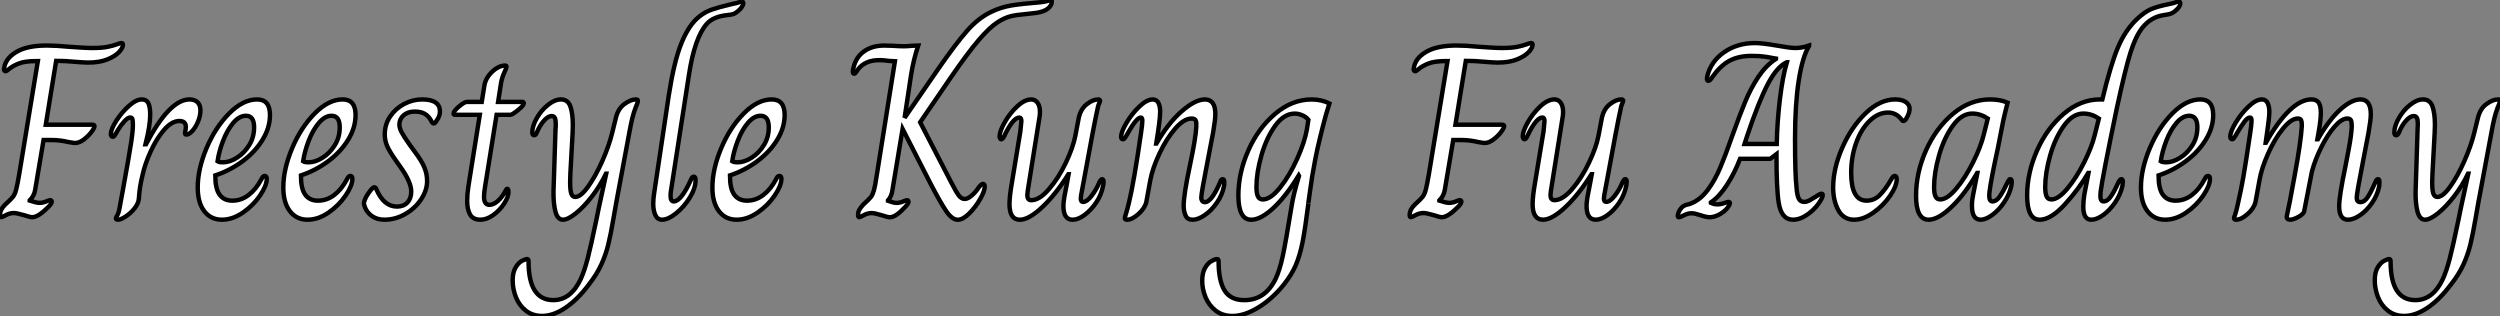 <?xml version="1.0" standalone="no"?>
<svg xmlns="http://www.w3.org/2000/svg" viewBox="1.998 -2.158 565.798 71.51"><rect x="1.998" y="-2.158" width="565.798" height="71.51" fill="#808080" stroke="none"/><path d="M2.35 0Q2.07 0 2.07-0.50L2.07-0.50Q2.07-1.74 3.25-2.86L3.25-2.86Q4.59-4.09 5.01-4.62Q5.43-5.15 5.71-6.19Q5.99-7.22 6.44-9.86L6.44-9.86L10.64-35.34L10.36-35.34Q7.67-35.34 6.30-34.78Q4.93-34.22 4.23-33.63Q3.53-33.04 3.36-33.04L3.36-33.04Q2.97-33.04 2.97-33.54L2.97-33.54Q2.97-33.71 3.14-34.38L3.14-34.38Q3.75-36.34 6.13-37.60Q8.51-38.86 12.71-38.86L12.71-38.86Q14.73-38.86 17.64-38.58L17.64-38.58Q18.37-38.53 20.05-38.42Q21.73-38.30 22.96-38.30L22.96-38.30Q25.14-38.30 26.40-38.56Q27.66-38.81 28.48-39.12Q29.29-39.42 29.51-39.42L29.51-39.42Q29.74-39.42 29.82-39.34Q29.90-39.26 29.90-39.03L29.90-39.03Q29.90-38.36 29.04-37.41Q28.17-36.46 26.40-35.73Q24.64-35 22.01-35L22.01-35Q21-35 18.42-35.22L18.42-35.22Q17.75-35.28 16.80-35.34Q15.85-35.39 14.78-35.39L14.78-35.39L12.43-20.94L22.96-20.94Q23.46-20.94 23.46-20.61L23.46-20.61Q23.46-20.22 22.74-19.26Q22.01-18.31 21-17.56Q19.99-16.80 19.04-16.80L19.04-16.80Q18.76-16.80 17.53-17.02L17.53-17.02Q15.62-17.47 13.83-17.47L13.83-17.47L11.93-17.47L10.02-6.16Q9.80-4.82 8.79-3.81L8.79-3.81L8.79-3.75Q10.30-3.25 11.03-3.25L11.03-3.25Q11.76-3.25 12.49-3.56Q13.22-3.86 13.38-3.86L13.38-3.86Q13.78-3.86 13.78-3.53L13.78-3.53Q13.78-3.08 12.99-2.30L12.99-2.30Q10.70 0 9.35 0L9.35 0Q8.90 0 7.56-0.45L7.56-0.45Q5.82-0.95 5.21-0.95L5.21-0.95Q4.31-0.95 3.42-0.48Q2.52 0 2.35 0L2.35 0ZM28.78 0.56Q28.56 0.56 28.42 0.48Q28.28 0.39 28.28 0.28L28.28 0.28Q28.28 0.11 28.62-0.45Q28.95-1.01 29.12-2.02L29.12-2.02Q29.34-3.19 29.51-4.17Q29.68-5.15 29.85-5.99L29.85-5.99Q31.25-13.66 31.72-16.72Q32.20-19.77 32.14-21.17L32.14-21.17Q32.14-21.90 32.03-22.23Q31.92-22.57 31.53-22.57L31.53-22.57Q31.02-22.57 30.24-21.73Q29.46-20.89 28.78-19.77L28.78-19.77Q28.50-19.26 28.28-18.90Q28.06-18.54 27.92-18.37Q27.78-18.20 27.61-18.20L27.61-18.20Q27.38-18.20 27.27-18.37Q27.16-18.54 27.16-18.82L27.16-18.82Q27.16-19.88 28.36-21.78Q29.57-23.69 31.22-25.17Q32.87-26.66 34.16-26.66L34.16-26.66Q35.22-26.66 35.64-25.82Q36.06-24.98 36.06-23.18L36.06-23.18Q36.06-20.72 35-16.52L35-16.52L35.11-16.52Q40.43-26.66 44.97-26.66L44.97-26.66Q46.14-26.66 46.79-26.01Q47.43-25.37 47.43-24.19L47.43-24.19Q47.43-22.96 46.90-21.67Q46.37-20.38 45.61-19.54Q44.86-18.70 44.24-18.70L44.24-18.70Q43.85-18.70 43.96-19.21L43.96-19.21Q44.13-19.99 44.13-20.44L44.13-20.44Q44.13-21.78 42.67-21.78L42.67-21.78Q40.94-21.78 39.20-19.77Q37.46-17.75 36.15-14.84Q34.83-11.93 34.33-9.52L34.33-9.52Q33.66-6.94 33.49-4.14L33.49-4.14Q33.38-3.08 32.51-1.99Q31.64-0.90 30.52-0.17Q29.40 0.56 28.78 0.56L28.78 0.56ZM52.30 0.56Q49.78 0.56 48.30-1.37Q46.82-3.30 46.82-6.72L46.82-6.72Q46.82-10.86 48.80-15.60Q50.79-20.33 53.93-23.49Q57.06-26.66 60.26-26.66L60.26-26.66Q63.17-26.66 63.17-23.13L63.17-23.13Q63.17-20.27 61.49-17.53Q59.81-14.78 56.98-12.68Q54.15-10.58 50.79-9.46L50.79-9.46Q50.79-6.44 51.77-5.10Q52.75-3.75 54.66-3.75L54.66-3.75Q56.67-3.75 58.35-5.04Q60.03-6.33 61.21-8.57L61.21-8.57Q61.38-8.90 61.54-9.13Q61.71-9.35 61.99-9.35L61.99-9.35Q62.44-9.35 62.44-8.68L62.44-8.68Q62.44-7.17 60.93-4.93Q59.42-2.69 57.06-1.06Q54.71 0.56 52.30 0.56L52.30 0.56ZM52.58-12.43Q54.04-12.43 55.69-13.47Q57.34-14.50 58.46-16.30Q59.58-18.09 59.58-20.33L59.58-20.33Q59.58-22.96 57.74-22.96L57.74-22.96Q56.22-22.96 54.85-21.34Q53.48-19.71 52.56-17.30Q51.63-14.90 51.30-12.66L51.30-12.66Q51.63-12.43 52.58-12.43L52.58-12.43ZM71.68 0.56Q69.16 0.56 67.68-1.37Q66.19-3.30 66.19-6.72L66.19-6.72Q66.19-10.86 68.18-15.60Q70.17-20.33 73.30-23.49Q76.44-26.66 79.63-26.66L79.63-26.66Q82.54-26.66 82.54-23.13L82.54-23.13Q82.54-20.27 80.86-17.53Q79.18-14.78 76.36-12.68Q73.53-10.58 70.17-9.46L70.17-9.46Q70.17-6.44 71.15-5.10Q72.13-3.75 74.03-3.75L74.03-3.75Q76.05-3.75 77.73-5.04Q79.41-6.33 80.58-8.57L80.58-8.57Q80.75-8.90 80.92-9.13Q81.09-9.35 81.37-9.35L81.37-9.35Q81.82-9.35 81.82-8.68L81.82-8.68Q81.82-7.17 80.30-4.93Q78.79-2.69 76.44-1.06Q74.09 0.56 71.68 0.56L71.68 0.56ZM71.96-12.43Q73.42-12.43 75.07-13.47Q76.72-14.50 77.84-16.30Q78.96-18.09 78.96-20.33L78.96-20.33Q78.96-22.96 77.11-22.96L77.11-22.96Q75.60-22.96 74.23-21.34Q72.86-19.71 71.93-17.30Q71.01-14.90 70.67-12.66L70.67-12.66Q71.01-12.43 71.96-12.43L71.96-12.43ZM89.04 0.56Q87.30 0.56 86.07-0.39Q84.84-1.34 84.45-2.91L84.45-2.91Q84.34-3.36 84.81-4.34Q85.29-5.32 86.07-6.27L86.07-6.27Q86.52-6.78 86.80-6.78L86.80-6.78Q87.08-6.78 87.25-6.33L87.25-6.33Q88.93-2.41 91.90-2.41L91.90-2.41Q93.41-2.41 94.28-3.33Q95.14-4.26 95.14-5.82L95.14-5.82Q95.14-7.95 92.74-11.31L92.74-11.31L91.56-12.99Q90.22-14.90 89.68-16.13Q89.15-17.36 89.15-18.76L89.15-18.76Q89.15-21 90.36-22.79Q91.56-24.58 93.52-25.62Q95.48-26.66 97.61-26.66L97.61-26.66Q101.64-26.66 101.64-23.91L101.64-23.91Q101.64-22.90 100.91-21.90L100.91-21.90Q100.52-21.22 100.24-21.22L100.24-21.22Q99.90-21.22 99.62-21.90L99.62-21.90Q99.01-22.96 98.14-23.44Q97.27-23.91 95.93-23.91L95.93-23.91Q94.36-23.91 93.41-23.07Q92.46-22.23 92.46-20.94L92.46-20.94Q92.46-20.22 92.93-19.29Q93.41-18.37 94.75-16.46L94.75-16.46L95.93-14.84Q97.50-12.77 98.11-11.28Q98.73-9.80 98.73-8.18L98.73-8.18Q98.73-6.10 97.38-4.06Q96.04-2.02 93.80-0.73Q91.56 0.56 89.04 0.56L89.04 0.56ZM110.82 0.56Q109.14 0.56 108.47-0.59Q107.80-1.74 107.80-3.70L107.80-3.70Q107.80-5.15 108.05-6.80Q108.30-8.46 108.36-8.79L108.36-8.79L110.66-23.18L105.00-23.18Q104.72-23.18 104.72-23.46L104.72-23.46Q104.72-24.02 105.95-25.06Q107.18-26.10 107.74-26.10L107.74-26.10L111.10-26.10L111.66-29.57Q111.89-31.42 113.40-32.87Q114.91-34.33 116.42-34.33L116.42-34.33Q116.70-34.33 116.70-34.05L116.70-34.05Q116.70-33.82 116.20-32.73Q115.70-31.64 115.47-30.41L115.47-30.41L114.80-26.10L120.29-26.10Q120.62-26.10 120.62-25.76L120.62-25.76Q120.62-25.31 119.31-24.25Q117.99-23.18 117.60-23.18L117.60-23.18L114.46-23.18L112.17-8.90Q112.11-8.51 111.86-7Q111.61-5.49 111.61-4.65L111.61-4.65Q111.61-2.80 112.84-2.80L112.84-2.80Q113.74-2.80 114.74-3.67Q115.75-4.54 116.54-6.10L116.54-6.10Q116.59-6.22 116.68-6.33Q116.76-6.44 116.87-6.44L116.87-6.44Q117.15-6.44 117.15-5.71L117.15-5.71Q117.15-4.59 116.17-3.08Q115.19-1.57 113.71-0.50Q112.22 0.56 110.82 0.56L110.82 0.56ZM124.77 22.34Q122.58 22.34 121.07 21.14Q119.56 19.94 118.83 18.09Q118.10 16.24 118.10 14.28L118.10 14.28Q118.10 12.43 118.78 11.34Q119.45 10.25 120.23 9.86Q121.02 9.46 121.41 9.46L121.41 9.46Q121.69 9.46 121.69 10.02L121.69 10.02Q121.69 18.76 127.29 18.76L127.29 18.76Q131.26 18.76 133.50 14L133.50 14Q134.34 12.15 135.07 9.35Q135.80 6.55 137.03 0.62L137.03 0.62Q137.54-1.79 137.59-2.13L137.59-2.13L139.27-9.86L139.22-9.86Q137.87-7.06 136.02-4.68Q134.18-2.30 132.38-0.87Q130.59 0.56 129.47 0.56L129.47 0.56Q128.24 0.56 127.76-1.32Q127.29-3.19 127.34-5.88L127.34-5.88L127.79-19.88Q127.85-20.33 127.85-21.11L127.85-21.11Q127.85-22.01 127.65-22.46Q127.46-22.90 126.90-22.90L126.90-22.90Q126.17-22.90 125.27-21.95Q124.38-21 123.70-19.49L123.70-19.49Q123.37-18.54 122.98-18.54L122.98-18.54Q122.53-18.54 122.53-19.21L122.53-19.21Q122.53-20.61 123.54-22.40Q124.54-24.19 126.08-25.42Q127.62-26.66 129.02-26.66L129.02-26.66Q130.59-26.66 131.15-25.09Q131.71-23.52 131.71-20.83L131.71-20.83L131.66-19.04L131.15-9.80L131.10-7.95Q131.10-6.16 131.35-5.38Q131.60-4.59 132.27-4.59L132.27-4.59Q133.50-4.59 135.18-6.94Q136.86-9.30 138.38-12.71Q139.89-16.13 140.62-19.10L140.62-19.10L141.46-22.51Q141.96-24.58 143.39-25.62Q144.82-26.66 145.99-26.66L145.99-26.66Q146.44-26.66 146.44-26.38L146.44-26.38Q146.44-26.10 146.24-25.59Q146.05-25.09 145.94-24.86L145.94-24.86Q145.49-23.69 145.15-22.32Q144.82-20.94 144.48-19.04L144.48-19.04L141.51-3.14L140.95 0.06Q140.28 3.98 139.72 6.24Q139.16 8.51 138.15 10.72Q137.14 12.94 135.30 15.29L135.30 15.29Q132.78 18.65 130.03 20.50Q127.29 22.34 124.77 22.34L124.77 22.34ZM151.93 0.56Q150.86 0.56 150.39-0.48Q149.91-1.51 149.91-3.08L149.91-3.08Q149.91-4.14 150.14-5.60L150.14-5.60L153.44-27.66Q154.62-35.28 156.30-39.42Q157.98-43.57 160.33-45.42L160.33-45.42Q161.67-46.48 163.13-46.98Q164.58-47.49 167.61-48.22L167.61-48.22Q169.01-48.50 169.40-48.66Q169.79-48.83 169.90-48.83L169.90-48.83Q170.30-48.83 170.30-48.38L170.30-48.38Q170.30-48.16 170.04-47.71Q169.79-47.26 169.23-46.76L169.23-46.76Q168.62-46.20 168.06-46.00Q167.50-45.81 166.71-45.75L166.71-45.75Q163.46-45.42 162.01-43.74L162.01-43.74Q159.26-40.60 157.98-32.14L157.98-32.14L153.89-5.77Q153.83-5.38 153.83-4.82L153.83-4.82Q153.83-3.58 154.56-3.58L154.56-3.58Q156.24-3.58 158.48-8.57L158.48-8.57Q158.70-9.18 159.10-9.18L159.10-9.18Q159.49-9.18 159.49-8.40L159.49-8.40Q159.49-6.55 158.17-4.42Q156.86-2.30 155.06-0.87Q153.27 0.56 151.93 0.56L151.93 0.56ZM168.78 0.56Q166.26 0.56 164.78-1.37Q163.30-3.30 163.30-6.72L163.30-6.72Q163.30-10.86 165.28-15.60Q167.27-20.33 170.41-23.49Q173.54-26.66 176.74-26.66L176.74-26.66Q179.65-26.66 179.65-23.13L179.65-23.13Q179.65-20.27 177.97-17.53Q176.29-14.78 173.46-12.68Q170.63-10.58 167.27-9.46L167.27-9.46Q167.27-6.44 168.25-5.10Q169.23-3.75 171.14-3.75L171.14-3.75Q173.15-3.75 174.83-5.04Q176.51-6.33 177.69-8.57L177.69-8.57Q177.86-8.90 178.02-9.13Q178.19-9.35 178.47-9.35L178.47-9.35Q178.92-9.35 178.92-8.68L178.92-8.68Q178.92-7.17 177.41-4.93Q175.90-2.69 173.54-1.06Q171.19 0.56 168.78 0.56L168.78 0.56ZM169.06-12.43Q170.52-12.43 172.17-13.47Q173.82-14.50 174.94-16.30Q176.06-18.09 176.06-20.33L176.06-20.33Q176.06-22.96 174.22-22.96L174.22-22.96Q172.70-22.96 171.33-21.34Q169.96-19.71 169.04-17.30Q168.11-14.90 167.78-12.66L167.78-12.66Q168.11-12.43 169.06-12.43L169.06-12.43Z" fill="white" stroke="black" transform="translate(0 0) scale(1 1) translate(-0.072 47.004)"/><path d="M25.54 0.56Q24.25 0.56 22.93-1.37Q21.62-3.30 19.43-7.50L19.43-7.50L13.05-19.99L10.75-6.16Q10.58-4.76 9.74-3.81L9.74-3.81L9.74-3.75Q9.91-3.70 10.53-3.47Q11.14-3.25 11.65-3.25L11.65-3.25Q12.43-3.25 13.13-3.56Q13.83-3.86 14-3.86L14-3.86Q14.39-3.86 14.39-3.53L14.39-3.53Q14.39-3.08 13.61-2.30L13.61-2.30Q11.48 0 10.19 0L10.19 0Q9.69 0 8.34-0.45L8.34-0.45Q6.72-0.95 6.05-0.95L6.05-0.95Q5.15-0.95 4.28-0.48Q3.42 0 3.25 0L3.25 0Q2.97 0 2.97-0.56L2.97-0.56Q2.97-1.18 3.25-1.68Q3.53-2.18 4.14-2.86L4.14-2.86Q5.49-4.09 5.88-4.59Q6.27-5.10 6.55-6.05Q6.83-7 7.22-9.63L7.22-9.63L11.31-35.28Q10.92-35.28 9.91-35.39L9.91-35.39Q9.52-35.45 8.99-35.50Q8.46-35.56 7.73-35.56L7.73-35.56Q4.59-35.56 2.97-33.49L2.97-33.49Q2.86-33.32 2.58-32.90Q2.30-32.48 2.07-32.48L2.07-32.48Q1.79-32.48 1.79-32.98L1.79-32.98Q1.79-33.54 1.96-33.94L1.96-33.94Q2.52-36.29 4.37-37.58Q6.22-38.86 8.90-38.86L8.90-38.86L10.75-38.81Q12.32-38.70 13.27-38.70L13.27-38.70Q14.17-38.70 15.18-38.81L15.18-38.81L16.58-38.86Q15.46-35.45 14.95-32.09L14.95-32.09L13.50-22.51L21.06-33.49Q25.14-39.37 27.66-42.22Q30.18-45.08 33.10-46.48L33.10-46.48Q35.28-47.54 37.69-47.94Q40.10-48.33 44.24-48.66L44.24-48.66Q44.97-48.72 45.81-48.94L45.81-48.94Q46.42-49.17 46.54-49.17L46.54-49.17Q46.82-49.17 46.82-48.83L46.82-48.83Q46.82-47.99 45.98-47.26Q45.14-46.54 43.34-46.26L43.34-46.26Q41.38-46.03 40.88-45.98L40.88-45.98Q38.81-45.81 37.52-45.50Q36.23-45.19 34.61-44.18L34.61-44.18Q32.76-43.01 30.27-40.10Q27.78-37.18 24.08-31.81L24.08-31.81L17.02-21.50L24.08-7.84Q25.20-5.66 25.79-4.90Q26.38-4.14 27.10-4.14L27.10-4.14Q27.78-4.14 28.64-4.87Q29.51-5.60 30.18-6.61L30.18-6.61Q30.46-7 30.74-7.28Q31.02-7.56 31.25-7.56L31.25-7.56Q31.64-7.56 31.64-6.94L31.64-6.94Q31.64-5.94 30.60-4.12Q29.57-2.30 28.14-0.87Q26.71 0.56 25.54 0.56L25.54 0.56ZM39.59 0.56Q37.24 0.56 37.24-2.97L37.24-2.97Q37.24-4.70 37.80-7.90L37.80-7.90L39.70-19.43Q39.93-21.45 39.93-21.73L39.93-21.73Q39.93-22.57 39.48-22.57L39.48-22.57Q38.19-22.57 36.46-19.21L36.46-19.21Q36.34-18.98 36.09-18.45Q35.84-17.92 35.67-17.78Q35.50-17.64 35.34-17.64L35.34-17.64Q35.22-17.64 35.11-17.84Q35.00-18.03 35.00-18.31L35.00-18.31Q35.00-19.43 36.15-21.48Q37.30-23.52 38.98-25.09Q40.66-26.66 42.17-26.66L42.17-26.66Q43.06-26.66 43.60-25.90Q44.13-25.14 44.13-23.86L44.13-23.86Q44.13-23.02 44.02-22.57L44.02-22.57L41.38-6.05Q41.27-5.26 41.27-5.04L41.27-5.04Q41.27-3.86 42.17-3.86L42.17-3.86Q44.02-3.86 46.17-6.36Q48.33-8.85 49.98-12.32Q51.63-15.79 52.14-18.42L52.14-18.42L52.92-22.51Q53.37-24.53 54.74-25.59Q56.11-26.66 57.29-26.66L57.29-26.66Q57.74-26.66 57.74-26.38L57.74-26.38Q57.74-26.21 57.51-25.73Q57.29-25.26 57.18-24.58L57.18-24.58Q56.39-21.11 54.10-8.46L54.10-8.46L53.76-6.66Q53.37-4.70 53.37-4.26L53.37-4.26Q53.37-3.47 53.87-3.47L53.87-3.47Q54.77-3.47 55.86-4.90Q56.95-6.33 57.62-8.01L57.62-8.01Q57.96-8.62 58.18-8.62L58.18-8.62Q58.52-8.62 58.52-8.12L58.52-8.12Q58.52-7.50 58.41-7.06L58.41-7.06Q58.02-5.04 56.84-3.30Q55.66-1.57 54.21-0.50Q52.75 0.56 51.52 0.56L51.52 0.56Q49.34 0.56 49.45-2.91L49.45-2.91Q49.56-4.42 50.12-7L50.12-7L50.62-9.74L50.57-9.74Q47.66-5.10 44.63-2.27Q41.61 0.56 39.59 0.56L39.59 0.56ZM63.84 0.56Q63.34 0.56 63.34 0.22L63.34 0.22Q63.34 0 63.59-0.76Q63.84-1.51 64.29-3.36L64.29-3.36Q65.41-8.01 66.98-18.87L66.98-18.87Q67.31-21 67.31-21.84L67.31-21.84Q67.31-22.57 66.98-22.57L66.98-22.57Q66.02-22.57 64.12-19.21L64.12-19.21Q63.84-18.70 63.62-18.34Q63.39-17.98 63.25-17.81Q63.11-17.64 62.94-17.64L62.94-17.64Q62.50-17.64 62.50-18.20L62.50-18.20Q62.50-19.32 63.73-21.39Q64.96-23.46 66.64-25.06Q68.32-26.66 69.66-26.66L69.66-26.66Q70.56-26.66 70.95-25.87Q71.34-25.09 71.34-23.91L71.34-23.91Q71.34-22.06 70.45-16.69L70.45-16.69L70.50-16.69Q73.08-21.22 76.16-23.94Q79.24-26.66 81.48-26.66L81.48-26.66Q83.83-26.66 83.83-23.35L83.83-23.35Q83.83-22.12 83.33-19.21L83.33-19.21L82.04-12.49Q80.64-5.38 80.64-4.42L80.64-4.42Q80.64-4.03 80.84-3.72Q81.03-3.42 81.48-3.42L81.48-3.42Q82.99-3.42 84.95-8.01L84.95-8.01Q85.12-8.62 85.51-8.62L85.51-8.62Q85.85-8.62 85.85-7.95L85.85-7.95Q85.85-7.45 85.79-7.06L85.79-7.06Q85.40-5.04 84.17-3.28Q82.94-1.51 81.42-0.48Q79.91 0.56 78.68 0.56L78.68 0.56Q77.50 0.56 77.08-0.42Q76.66-1.40 76.66-2.58L76.66-2.58Q76.66-5.10 78.06-11.65L78.06-11.65Q79.41-18.03 79.52-20.50L79.52-20.50Q79.58-21.50 79.38-21.92Q79.18-22.34 78.46-22.34L78.46-22.34Q76.72-22.34 74.73-20.05Q72.74-17.75 71.18-14.42Q69.61-11.09 69.10-8.34L69.10-8.34L68.21-3.47Q67.87-2.02 66.42-0.73Q64.96 0.56 63.84 0.56L63.84 0.56ZM87.70 22.34Q85.46 22.34 83.92 21.14Q82.38 19.94 81.62 18.12Q80.86 16.30 80.86 14.39L80.86 14.39Q80.86 12.54 81.51 11.45Q82.15 10.36 82.96 9.91Q83.78 9.46 84.22 9.46L84.22 9.46Q84.56 9.46 84.56 9.91L84.56 9.91Q84.56 14.34 85.90 16.55Q87.25 18.76 90.38 18.76L90.38 18.76Q95.09 18.76 97.44 14L97.44 14Q98.39 12.04 99.09 8.76Q99.79 5.49 101.02-2.13L101.02-2.13Q101.47-5.15 102.76-9.35L102.76-9.35L102.70-9.46Q99.74-4.65 96.91-2.04Q94.08 0.56 91.95 0.56L91.95 0.56Q89.04 0.56 89.04-4.93L89.04-4.93Q89.04-10.02 91.28-15.09Q93.52-20.16 97.36-23.41Q101.19-26.66 105.62-26.66L105.62-26.66Q107.86-26.66 109.65-25.76L109.65-25.76L108.86-23.18Q107.24-17.19 106.46-13.19Q105.67-9.18 105.17-5.32L105.17-5.32Q104.83-2.91 104.89-3.14L104.89-3.14Q104.16 2.63 103.57 5.63Q102.98 8.62 102.03 10.84Q101.08 13.05 99.29 15.29L99.29 15.29Q96.66 18.54 93.52 20.44Q90.38 22.34 87.70 22.34L87.70 22.34ZM94.58-4.03Q96.32-4.03 98.48-6.72Q100.63-9.41 102.34-13.22Q104.05-17.02 104.55-19.88L104.55-19.88L104.89-22.06Q104.33-22.74 103.46-23.10Q102.59-23.46 101.81-23.46L101.81-23.46Q99.34-23.46 97.36-20.69Q95.37-17.92 94.25-13.97Q93.13-10.02 93.13-6.83L93.13-6.83Q93.13-5.43 93.46-4.73Q93.80-4.03 94.58-4.03L94.58-4.03Z" fill="white" stroke="black" transform="translate(194.016 0) scale(1 1) translate(-0.792 47.012)"/><path d="M2.35 0Q2.07 0 2.07-0.50L2.07-0.50Q2.07-1.74 3.25-2.86L3.25-2.86Q4.59-4.09 5.01-4.62Q5.43-5.15 5.71-6.19Q5.99-7.22 6.44-9.86L6.44-9.86L10.64-35.34L10.36-35.34Q7.67-35.34 6.30-34.78Q4.93-34.22 4.23-33.63Q3.53-33.04 3.36-33.04L3.36-33.04Q2.97-33.04 2.97-33.54L2.97-33.54Q2.97-33.71 3.14-34.38L3.14-34.38Q3.75-36.34 6.13-37.60Q8.51-38.86 12.71-38.86L12.71-38.86Q14.73-38.86 17.64-38.58L17.64-38.58Q18.37-38.53 20.05-38.42Q21.73-38.30 22.96-38.30L22.96-38.30Q25.14-38.30 26.40-38.56Q27.66-38.81 28.48-39.12Q29.29-39.42 29.51-39.42L29.51-39.42Q29.74-39.42 29.82-39.34Q29.90-39.26 29.90-39.03L29.90-39.03Q29.90-38.36 29.04-37.41Q28.17-36.46 26.40-35.73Q24.64-35 22.01-35L22.01-35Q21-35 18.42-35.22L18.42-35.22Q17.75-35.28 16.80-35.34Q15.85-35.39 14.78-35.39L14.78-35.39L12.43-20.94L22.96-20.94Q23.46-20.94 23.46-20.61L23.46-20.61Q23.46-20.22 22.74-19.26Q22.01-18.31 21-17.56Q19.99-16.80 19.04-16.80L19.04-16.80Q18.76-16.80 17.53-17.02L17.53-17.02Q15.62-17.47 13.83-17.47L13.83-17.47L11.93-17.47L10.02-6.16Q9.80-4.82 8.79-3.81L8.79-3.81L8.79-3.75Q10.30-3.25 11.03-3.25L11.03-3.25Q11.76-3.25 12.49-3.56Q13.22-3.86 13.38-3.86L13.38-3.86Q13.78-3.86 13.78-3.53L13.78-3.53Q13.78-3.08 12.99-2.30L12.99-2.30Q10.70 0 9.35 0L9.35 0Q8.90 0 7.56-0.45L7.56-0.45Q5.82-0.95 5.21-0.95L5.21-0.95Q4.31-0.95 3.42-0.48Q2.52 0 2.35 0L2.35 0ZM32.26 0.56Q29.90 0.56 29.90-2.97L29.90-2.97Q29.90-4.70 30.46-7.90L30.46-7.90L32.37-19.43Q32.59-21.45 32.59-21.73L32.59-21.73Q32.59-22.57 32.14-22.57L32.14-22.57Q30.86-22.57 29.12-19.21L29.12-19.21Q29.01-18.98 28.76-18.45Q28.50-17.92 28.34-17.78Q28.17-17.64 28-17.64L28-17.64Q27.89-17.64 27.78-17.84Q27.66-18.03 27.66-18.31L27.66-18.31Q27.66-19.43 28.81-21.48Q29.96-23.52 31.64-25.09Q33.32-26.66 34.83-26.66L34.83-26.66Q35.73-26.66 36.26-25.90Q36.79-25.14 36.79-23.86L36.79-23.86Q36.79-23.02 36.68-22.57L36.68-22.57L34.05-6.05Q33.94-5.26 33.94-5.04L33.94-5.04Q33.94-3.86 34.83-3.86L34.83-3.86Q36.68-3.86 38.84-6.36Q40.99-8.85 42.64-12.32Q44.30-15.79 44.80-18.42L44.80-18.42L45.58-22.51Q46.03-24.53 47.40-25.59Q48.78-26.66 49.95-26.66L49.95-26.66Q50.40-26.66 50.40-26.38L50.40-26.38Q50.40-26.21 50.18-25.73Q49.95-25.26 49.84-24.58L49.84-24.58Q49.06-21.11 46.76-8.46L46.76-8.46L46.42-6.66Q46.03-4.70 46.03-4.26L46.03-4.26Q46.03-3.47 46.54-3.47L46.54-3.47Q47.43-3.47 48.52-4.90Q49.62-6.33 50.29-8.01L50.29-8.01Q50.62-8.62 50.85-8.62L50.85-8.62Q51.18-8.62 51.18-8.12L51.18-8.12Q51.18-7.50 51.07-7.06L51.07-7.06Q50.68-5.04 49.50-3.30Q48.33-1.57 46.87-0.50Q45.42 0.56 44.18 0.56L44.18 0.56Q42 0.56 42.11-2.91L42.11-2.91Q42.22-4.42 42.78-7L42.78-7L43.29-9.74L43.23-9.74Q40.32-5.10 37.30-2.27Q34.27 0.56 32.26 0.56L32.26 0.56Z" fill="white" stroke="black" transform="translate(319.032 0) scale(1 1) translate(-0.072 47.002)"/><path d="M23.74 0.56Q21.11 0.56 20.50-3.25L20.50-3.25Q19.99-6.33 19.99-14.28L19.99-14.28L18.59-13.22L11.76-13.22Q10.47-9.91 8.76-7.28Q7.06-4.65 5.15-3.36L5.15-3.36L5.15-3.25Q5.88-2.91 6.55-2.91L6.55-2.91Q7.39-2.91 8.15-3.19Q8.90-3.47 9.07-3.47L9.07-3.47Q9.46-3.47 9.46-3.19L9.46-3.19Q9.46-2.80 8.68-1.85L8.68-1.85Q7.78-0.95 6.78-0.48Q5.77 0 4.87 0L4.87 0Q4.14 0 2.80-0.45L2.80-0.45Q1.46-0.90 0.78-0.90L0.78-0.90Q-0.06-0.90-0.92-0.45Q-1.79 0-2.07 0L-2.07 0Q-2.35 0-2.35-0.28L-2.35-0.28Q-2.35-0.84-1.90-1.60Q-1.46-2.35-0.84-2.63L-0.84-2.63Q-0.50-2.80-0.20-2.86Q0.11-2.91 0.56-3.08L0.56-3.08Q2.74-3.92 4.40-6.13Q6.05-8.34 7.22-11.12Q8.40-13.89 9.91-18.20L9.91-18.20Q11.65-23.07 12.91-26.12Q14.17-29.18 15.90-31.78Q17.64-34.38 19.88-35.84L19.88-35.84L19.88-35.90Q19.10-36.01 18.70-36.12L18.70-36.12Q18.48-36.18 17.33-36.34Q16.18-36.51 14.39-36.51L14.39-36.51Q11.37-36.51 9.32-35.39Q7.28-34.27 5.49-31.75L5.49-31.75Q4.93-30.86 4.59-30.86L4.59-30.86Q4.26-30.86 4.26-31.30L4.26-31.30L4.31-31.86Q5.15-35.28 8.15-37.35Q11.14-39.42 15.12-39.42L15.12-39.42Q16.74-39.42 19.99-38.86L19.99-38.86Q23.02-38.30 24.30-38.30L24.30-38.30Q25.76-38.30 27.38-38.86L27.38-38.86L27.38-38.81Q25.87-36.29 25.03-30.94Q24.19-25.59 24.19-17.70L24.19-17.70Q24.19-9.58 24.53-6.72L24.53-6.72Q24.64-5.10 25.00-4.28Q25.37-3.47 26.26-3.47L26.26-3.47Q26.82-3.47 27.36-3.75Q27.89-4.03 28.78-4.59L28.78-4.59Q29.85-5.32 30.13-5.32L30.13-5.32Q30.46-5.32 30.46-5.10L30.46-5.10Q30.46-4.65 30.13-4.03L30.13-4.03Q29.06-2.13 27.24-0.78Q25.42 0.56 23.74 0.56L23.74 0.56ZM12.77-16.58L20.05-16.58Q20.16-21.73 20.78-26.80Q21.39-31.86 22.34-35.06L22.34-35.06L22.29-35.06Q20.10-34.05 18.06-30.18Q16.02-26.32 13.38-18.48L13.38-18.48L12.77-16.58ZM37.58 0.56Q35.17 0.56 33.99-1.60Q32.82-3.75 32.82-6.72L32.82-6.72Q32.82-10.98 34.86-15.68Q36.90-20.38 40.15-23.52Q43.40-26.66 46.87-26.66L46.87-26.66Q48.38-26.66 49.25-26.07Q50.12-25.48 50.12-24.53L50.12-24.53Q50.12-23.63 49.45-22.46L49.45-22.46Q49.06-21.78 48.72-21.78L48.72-21.78Q48.50-21.78 48.33-22.06L48.33-22.06Q47.10-23.69 45.25-23.69L45.25-23.69Q43.01-23.69 41.08-21.81Q39.14-19.94 38.02-16.80Q36.90-13.66 36.90-10.02L36.90-10.02Q36.90-3.75 40.38-3.75L40.38-3.75Q42.17-3.75 43.46-5.10Q44.74-6.44 45.86-8.40L45.86-8.40Q45.98-8.57 46.14-8.85Q46.31-9.13 46.45-9.24Q46.59-9.35 46.82-9.35L46.82-9.35Q46.98-9.35 47.10-9.16Q47.21-8.96 47.21-8.68L47.21-8.68Q47.21-7.06 45.70-4.84Q44.18-2.63 41.92-1.04Q39.65 0.56 37.58 0.56L37.58 0.56ZM54.43 0.56Q51.58 0.56 51.58-4.87L51.58-4.87Q51.58-10.08 53.84-15.15Q56.11-20.22 59.98-23.44Q63.84-26.66 68.32-26.66L68.32-26.66Q70.62-26.66 72.30-25.93L72.30-25.93Q71.57-23.07 71.29-21.73L71.29-21.73L70.11-15.68Q68.54-8.51 68.21-5.77L68.21-5.77Q68.15-5.38 68.15-4.82L68.15-4.82Q68.15-3.58 68.88-3.58L68.88-3.58Q69.78-3.58 70.56-4.73Q71.34-5.88 72.35-8.01L72.35-8.01Q72.41-8.06 72.55-8.34Q72.69-8.62 72.91-8.62L72.91-8.62Q73.25-8.62 73.25-7.95L73.25-7.95L73.14-7.06Q72.74-5.21 71.54-3.42Q70.34-1.62 68.85-0.53Q67.37 0.56 66.19 0.56L66.19 0.56Q64.23 0.56 64.23-2.63L64.23-2.63Q64.23-3.86 64.51-5.15L64.51-5.15L65.46-10.02L65.41-10.02Q62.72-5.32 59.67-2.38Q56.62 0.56 54.43 0.56L54.43 0.56ZM57.06-4.03Q58.63-4.03 60.68-6.47Q62.72-8.90 64.48-12.43Q66.25-15.96 66.92-18.76L66.92-18.76L67.82-22.34Q66.14-23.46 64.29-23.46L64.29-23.46Q61.88-23.46 59.89-20.69Q57.90-17.92 56.78-13.97Q55.66-10.02 55.66-6.83L55.66-6.83Q55.66-5.43 55.97-4.73Q56.28-4.03 57.06-4.03L57.06-4.03ZM79.58 0.56Q76.72 0.56 76.72-4.93L76.72-4.93Q76.72-10.02 78.96-15.09Q81.20-20.16 85.01-23.41Q88.82-26.66 93.18-26.66L93.18-26.66L93.74-26.66Q95.59-34.38 97.22-38.30Q98.84-42.22 101.53-44.80L101.53-44.80Q103.32-46.48 104.78-47.10Q106.23-47.71 108.75-48.22L108.75-48.22Q109.87-48.44 110.35-48.64Q110.82-48.83 110.99-48.83L110.99-48.83Q111.38-48.83 111.38-48.38L111.38-48.38Q111.38-47.66 110.32-46.76L110.32-46.76Q109.76-46.26 109.28-46.09Q108.81-45.92 108.36-45.86Q107.91-45.81 107.69-45.75L107.69-45.75Q104.78-45.36 102.76-42.84L102.76-42.84Q101.25-40.88 100.10-37.24Q98.95-33.60 96.99-24.53L96.99-24.53Q93.74-8.85 93.35-5.77L93.35-5.77Q93.30-5.38 93.30-4.82L93.30-4.82Q93.30-3.58 94.02-3.58L94.02-3.58Q94.92-3.58 95.73-4.79Q96.54-5.99 97.44-8.01L97.44-8.01Q97.78-8.62 98.06-8.62L98.06-8.62Q98.39-8.62 98.39-8.01L98.39-8.01L98.28-7.06Q97.83-5.10 96.63-3.33Q95.42-1.57 93.94-0.50Q92.46 0.56 91.22 0.56L91.22 0.56Q89.43 0.56 89.43-2.41L89.43-2.41Q89.43-3.53 89.66-5.10L89.66-5.10L90.61-10.02L90.55-10.02Q88.48-6.44 85.29-2.94Q82.10 0.56 79.58 0.56L79.58 0.56ZM82.21-4.03Q83.78-4.03 85.82-6.47Q87.86-8.90 89.63-12.43Q91.39-15.96 92.06-18.76L92.06-18.76L92.96-22.34Q91.28-23.46 89.43-23.46L89.43-23.46Q87.02-23.46 85.04-20.69Q83.05-17.92 81.93-13.97Q80.81-10.02 80.81-6.83L80.81-6.83Q80.81-5.43 81.12-4.73Q81.42-4.03 82.21-4.03L82.21-4.03ZM107.97 0.56Q105.45 0.56 103.96-1.37Q102.48-3.30 102.48-6.72L102.48-6.72Q102.48-10.86 104.47-15.60Q106.46-20.33 109.59-23.49Q112.73-26.66 115.92-26.66L115.92-26.66Q118.83-26.66 118.83-23.13L118.83-23.13Q118.83-20.27 117.15-17.53Q115.47-14.78 112.64-12.68Q109.82-10.58 106.46-9.46L106.46-9.46Q106.46-6.44 107.44-5.10Q108.42-3.75 110.32-3.75L110.32-3.75Q112.34-3.75 114.02-5.04Q115.70-6.33 116.87-8.57L116.87-8.57Q117.04-8.90 117.21-9.13Q117.38-9.35 117.66-9.35L117.66-9.35Q118.10-9.35 118.10-8.68L118.10-8.68Q118.10-7.17 116.59-4.93Q115.08-2.69 112.73-1.06Q110.38 0.56 107.97 0.56L107.97 0.56ZM108.25-12.43Q109.70-12.43 111.36-13.47Q113.01-14.50 114.13-16.30Q115.25-18.09 115.25-20.33L115.25-20.33Q115.25-22.96 113.40-22.96L113.40-22.96Q111.89-22.96 110.52-21.34Q109.14-19.71 108.22-17.30Q107.30-14.90 106.96-12.66L106.96-12.66Q107.30-12.43 108.25-12.43L108.25-12.43ZM124.04 0.56Q123.54 0.56 123.54 0.22L123.54 0.22Q123.54 0.06 123.79-0.59Q124.04-1.23 124.49-3.36L124.49-3.36Q125.10-5.99 125.64-9.02Q126.17-12.04 127.18-18.87L127.18-18.87Q127.51-21 127.51-21.84L127.51-21.84Q127.51-22.57 127.18-22.57L127.18-22.57Q126.62-22.57 125.94-21.67Q125.27-20.78 124.32-19.21L124.32-19.21Q124.04-18.70 123.82-18.34Q123.59-17.98 123.45-17.81Q123.31-17.64 123.14-17.64L123.14-17.64Q122.70-17.64 122.70-18.26L122.70-18.26Q122.70-19.38 123.93-21.42Q125.16-23.46 126.84-25.06Q128.52-26.66 129.86-26.66L129.86-26.66Q130.76-26.66 131.15-25.84Q131.54-25.03 131.54-23.80L131.54-23.80Q131.54-22.62 130.98-18.82L130.98-18.82L130.70-16.86L130.76-16.86Q133.50-21.73 136.11-24.19Q138.71-26.66 141.06-26.66L141.06-26.66Q142.18-26.66 142.69-25.96Q143.19-25.26 143.19-23.63L143.19-23.63Q143.19-22.06 142.69-19.21L142.69-19.21L142.41-17.64L142.52-17.64Q145.04-22.06 147.59-24.36Q150.14-26.66 152.15-26.66L152.15-26.66Q154.50-26.66 154.50-23.30L154.50-23.30Q154.50-22.12 154-19.21L154-19.21L152.71-12.49Q151.31-5.38 151.31-4.42L151.31-4.42Q151.31-3.42 152.15-3.42L152.15-3.42Q153.10-3.42 153.89-4.68Q154.67-5.94 155.57-8.01L155.57-8.01Q155.79-8.62 156.13-8.62L156.13-8.62Q156.46-8.62 156.46-7.95L156.46-7.95Q156.46-7.45 156.41-7.06L156.41-7.06Q156.02-5.04 154.81-3.28Q153.61-1.51 152.10-0.48Q150.58 0.56 149.35 0.56L149.35 0.56Q147.34 0.56 147.34-2.46L147.34-2.46Q147.34-4.76 148.74-11.42L148.74-11.42Q148.90-12.26 149.49-15.34Q150.08-18.42 150.19-20.50L150.19-20.50Q150.19-21.45 150.02-21.90Q149.86-22.34 149.18-22.34L149.18-22.34Q147.90-22.34 146.30-20.50Q144.70-18.65 143.30-15.85Q141.90-13.05 141.18-10.36L141.18-10.36L139.44-1.46Q139.38-0.78 138.18-0.11Q136.98 0.56 136.25 0.56L136.25 0.56Q135.46 0.56 135.46-0.11L135.46-0.11Q135.97-2.30 137.31-9.66Q138.66-17.02 138.88-20.50L138.88-20.50L138.88-21.06Q138.88-21.67 138.71-22.01Q138.54-22.34 137.98-22.34L137.98-22.34Q136.47-22.34 134.60-20.02Q132.72-17.70 131.24-14.36Q129.75-11.03 129.30-8.34L129.30-8.34L128.41-3.47Q128.07-2.02 126.62-0.73Q125.16 0.56 124.04 0.56L124.04 0.56ZM162.06 22.34Q159.88 22.34 158.37 21.14Q156.86 19.94 156.13 18.09Q155.40 16.24 155.40 14.28L155.40 14.28Q155.40 12.43 156.07 11.34Q156.74 10.25 157.53 9.86Q158.31 9.46 158.70 9.46L158.70 9.46Q158.98 9.46 158.98 10.02L158.98 10.02Q158.98 18.76 164.58 18.76L164.58 18.76Q168.56 18.76 170.80 14L170.80 14Q171.64 12.15 172.37 9.35Q173.10 6.55 174.33 0.62L174.33 0.62Q174.83-1.79 174.89-2.13L174.89-2.13L176.57-9.86L176.51-9.86Q175.17-7.06 173.32-4.68Q171.47-2.30 169.68-0.87Q167.89 0.56 166.77 0.56L166.77 0.56Q165.54 0.56 165.06-1.32Q164.58-3.19 164.64-5.88L164.64-5.88L165.09-19.88Q165.14-20.33 165.14-21.11L165.14-21.11Q165.14-22.01 164.95-22.46Q164.75-22.90 164.19-22.90L164.19-22.90Q163.46-22.90 162.57-21.95Q161.67-21 161-19.49L161-19.49Q160.66-18.54 160.27-18.54L160.27-18.54Q159.82-18.54 159.82-19.21L159.82-19.21Q159.82-20.61 160.83-22.40Q161.84-24.19 163.38-25.42Q164.92-26.66 166.32-26.66L166.32-26.66Q167.89-26.66 168.45-25.09Q169.01-23.52 169.01-20.83L169.01-20.83L168.95-19.04L168.45-9.80L168.39-7.95Q168.39-6.16 168.64-5.38Q168.90-4.59 169.57-4.59L169.57-4.59Q170.80-4.59 172.48-6.94Q174.16-9.30 175.67-12.71Q177.18-16.13 177.91-19.10L177.91-19.10L178.75-22.51Q179.26-24.58 180.68-25.62Q182.11-26.66 183.29-26.66L183.29-26.66Q183.74-26.66 183.74-26.38L183.74-26.38Q183.74-26.10 183.54-25.59Q183.34-25.09 183.23-24.86L183.23-24.86Q182.78-23.69 182.45-22.32Q182.11-20.94 181.78-19.04L181.78-19.04L178.81-3.14L178.25 0.06Q177.58 3.98 177.02 6.24Q176.46 8.51 175.45 10.72Q174.44 12.94 172.59 15.29L172.59 15.29Q170.07 18.65 167.33 20.50Q164.58 22.34 162.06 22.34L162.06 22.34Z" fill="white" stroke="black" transform="translate(385.048 0) scale(1 1) translate(-0.992 47.004)"/></svg>